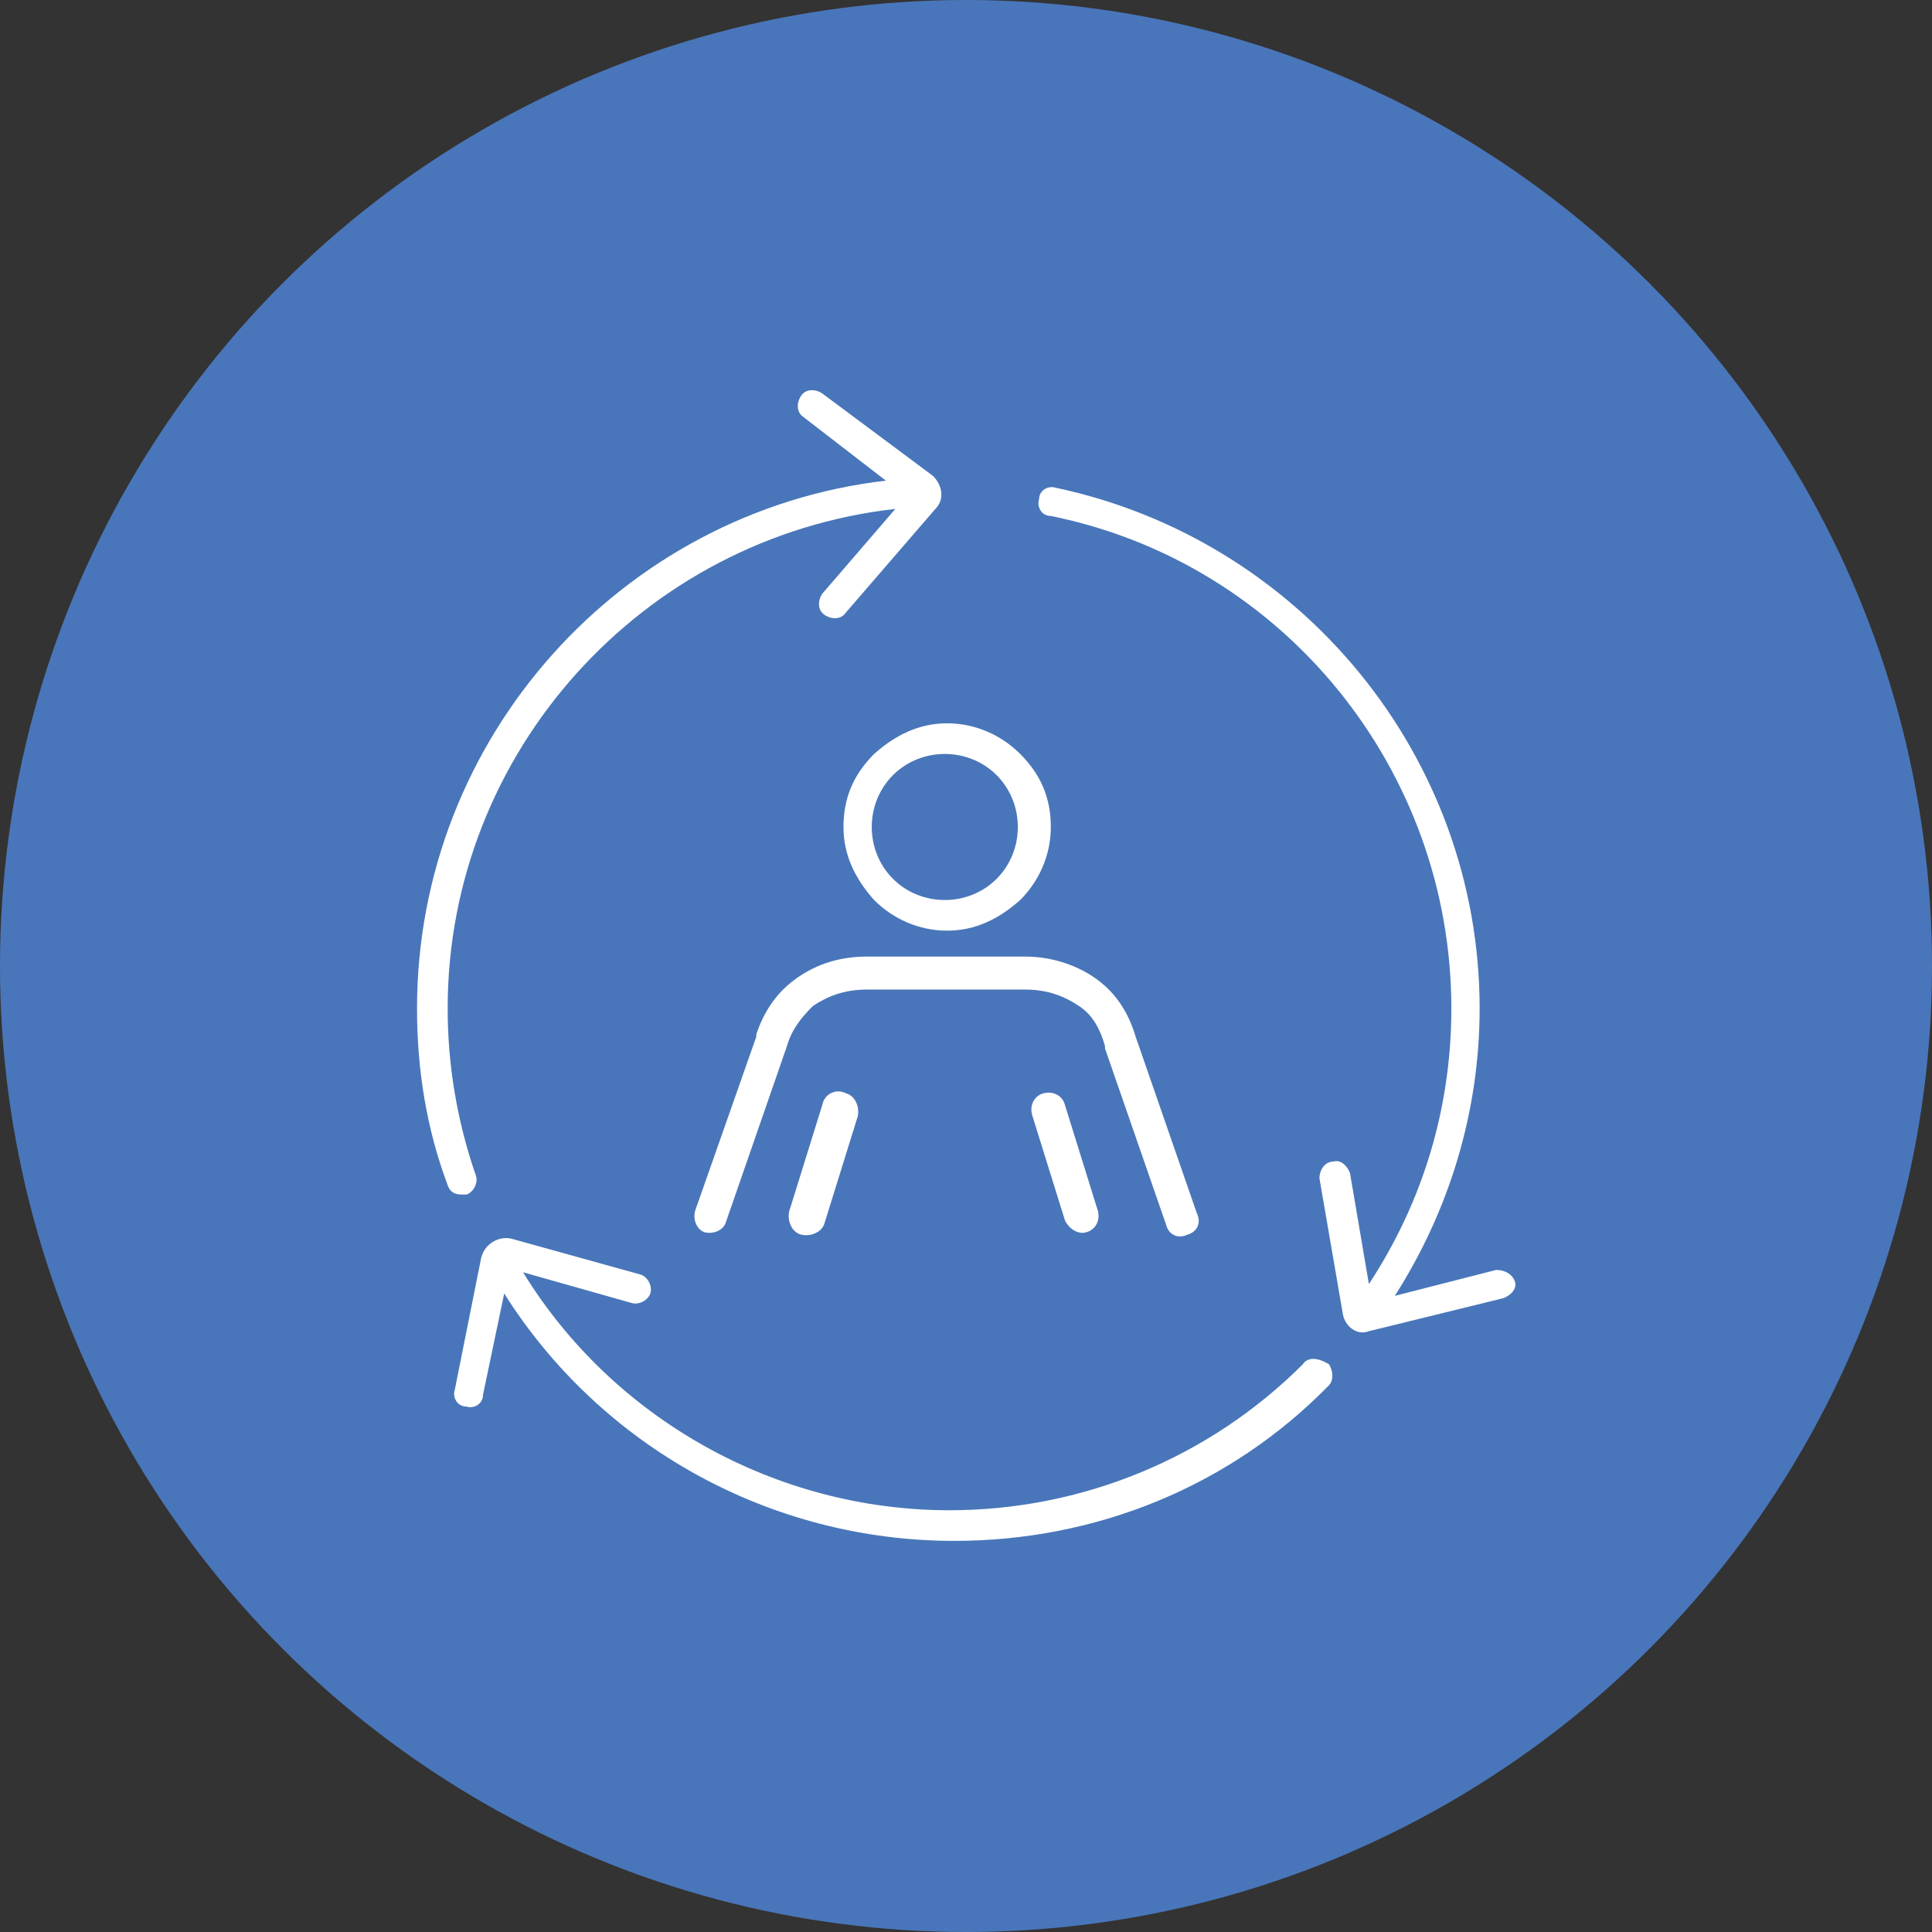<?xml version="1.0" encoding="utf-8"?>
<!-- Generator: Adobe Illustrator 26.5.0, SVG Export Plug-In . SVG Version: 6.00 Build 0)  -->
<svg version="1.1" id="Layer_1" xmlns="http://www.w3.org/2000/svg" xmlns:xlink="http://www.w3.org/1999/xlink" x="0px" y="0px"
	 viewBox="0 0 82 82" style="enable-background:new 0 0 82 82;" xml:space="preserve">
<rect x="0" y="0" width="82" height="82" fill="#333333" stroke="none"/>
<style type="text/css">
	.st0{fill:#4976BA;}
	.st1{fill:#FFFFFF;}
</style>
<g>
	<circle class="st0" cx="41" cy="41" r="41"/>
	<g>
		<path class="st1" d="M35.8,35.1c0,1.2,0.5,2.2,1.3,3.1c0.8,0.8,1.9,1.3,3.1,1.3c1.2,0,2.2-0.5,3.1-1.3l0,0
			c0.8-0.8,1.3-1.9,1.3-3.1c0-1.2-0.4-2.2-1.3-3.1c-0.8-0.8-1.9-1.3-3.1-1.3c-1.2,0-2.2,0.5-3.1,1.3C36.2,32.9,35.8,33.9,35.8,35.1z
			 M40.1,32c0.8,0,1.6,0.3,2.2,0.9c0.6,0.6,0.9,1.4,0.9,2.2c0,0.8-0.3,1.6-0.9,2.2c-0.6,0.6-1.4,0.9-2.2,0.9c-0.8,0-1.6-0.3-2.2-0.9
			c-0.6-0.6-0.9-1.4-0.9-2.2c0-0.8,0.3-1.6,0.9-2.2C38.5,32.3,39.3,32,40.1,32z"/>
		<path class="st1" d="M46.1,52.3c0.4-0.1,0.6-0.5,0.5-0.9v0l-1.4-4.5v0c-0.1-0.4-0.5-0.6-0.9-0.5c-0.4,0.1-0.6,0.5-0.5,0.9h0
			l1.4,4.5v0C45.4,52.2,45.8,52.4,46.1,52.3z"/>
		<path class="st1" d="M46.6,41.6L46.6,41.6c-0.8-0.6-1.9-1-3.1-1h0h-6.7h0c-1.3,0-2.3,0.4-3.1,1l0,0c-0.8,0.6-1.3,1.4-1.6,2.3
			l0,0.1h0l-2.6,7.4h0c-0.1,0.4,0.1,0.8,0.4,0.9c0.4,0.1,0.8-0.1,0.9-0.4c0,0,0,0,0,0l2.6-7.5l0,0c0.2-0.7,0.6-1.2,1.1-1.7l0,0
			c0.6-0.4,1.3-0.7,2.3-0.7h0h6.7h0c1,0,1.7,0.3,2.3,0.7l0,0c0.6,0.4,0.9,1,1.1,1.7l0,0.1l0,0l2.6,7.5l0,0c0.1,0.4,0.5,0.6,0.9,0.4
			l0,0c0.4-0.1,0.6-0.5,0.4-0.9l-2.6-7.5l0,0l0,0C47.9,43,47.4,42.2,46.6,41.6z"/>
		<path class="st1" d="M34.9,46.9l-1.4,4.5c-0.1,0.4,0.1,0.9,0.5,1c0.4,0.1,0.9-0.1,1-0.5l1.4-4.5c0.1-0.4-0.1-0.9-0.5-1
			C35.5,46.2,35,46.4,34.9,46.9z"/>
		<path class="st1" d="M19.6,50.7c0.1,0,0.1,0,0.2,0c0.3-0.1,0.5-0.5,0.4-0.8c-0.8-2.3-1.2-4.7-1.2-7.1c0-10.9,8.3-20,19-21.2
			l-3.1,3.6c-0.2,0.3-0.2,0.7,0.1,0.9c0.3,0.2,0.7,0.2,0.9-0.1l3.8-4.4c0.4-0.4,0.3-1-0.1-1.4l-4.7-3.5c-0.3-0.2-0.7-0.2-0.9,0.1
			c-0.2,0.3-0.2,0.7,0.1,0.9l3.5,2.7c-11.2,1.3-19.9,10.9-19.9,22.4c0,2.6,0.4,5.1,1.3,7.5C19.1,50.6,19.3,50.7,19.6,50.7z"/>
		<path class="st1" d="M55.3,57.9c-4,4-9.4,6.2-15,6.2c-7.4,0-14.3-3.9-18.1-10.1l4.6,1.3c0.3,0.1,0.7-0.1,0.8-0.4
			c0.1-0.3-0.1-0.7-0.4-0.8l-5.4-1.5c-0.6-0.2-1.3,0.2-1.4,0.9l-1.1,5.5c-0.1,0.3,0.1,0.7,0.5,0.7v0c0.3,0.1,0.7-0.1,0.7-0.5
			l0.9-4.3c4.1,6.5,11.3,10.5,19.1,10.5c6,0,11.7-2.3,15.9-6.6c0.2-0.2,0.2-0.6,0-0.9C55.9,57.6,55.5,57.6,55.3,57.9z"/>
		<path class="st1" d="M64.3,54.4c-0.1-0.3-0.4-0.5-0.8-0.5L59.2,55c2.3-3.6,3.6-7.8,3.6-12.2c0-10.7-7.6-19.9-18-22.1
			c-0.3-0.1-0.7,0.1-0.7,0.5c-0.1,0.3,0.1,0.7,0.5,0.7c9.9,2,17,10.8,17,20.9c0,4.2-1.2,8.2-3.5,11.7l-0.8-4.7
			c-0.1-0.3-0.4-0.6-0.7-0.5C56.2,49.3,56,49.7,56,50l1,5.8c0.1,0.5,0.6,0.9,1.1,0.7l5.7-1.4C64.1,55,64.4,54.7,64.3,54.4z"/>
	</g>
</g>
</svg>
